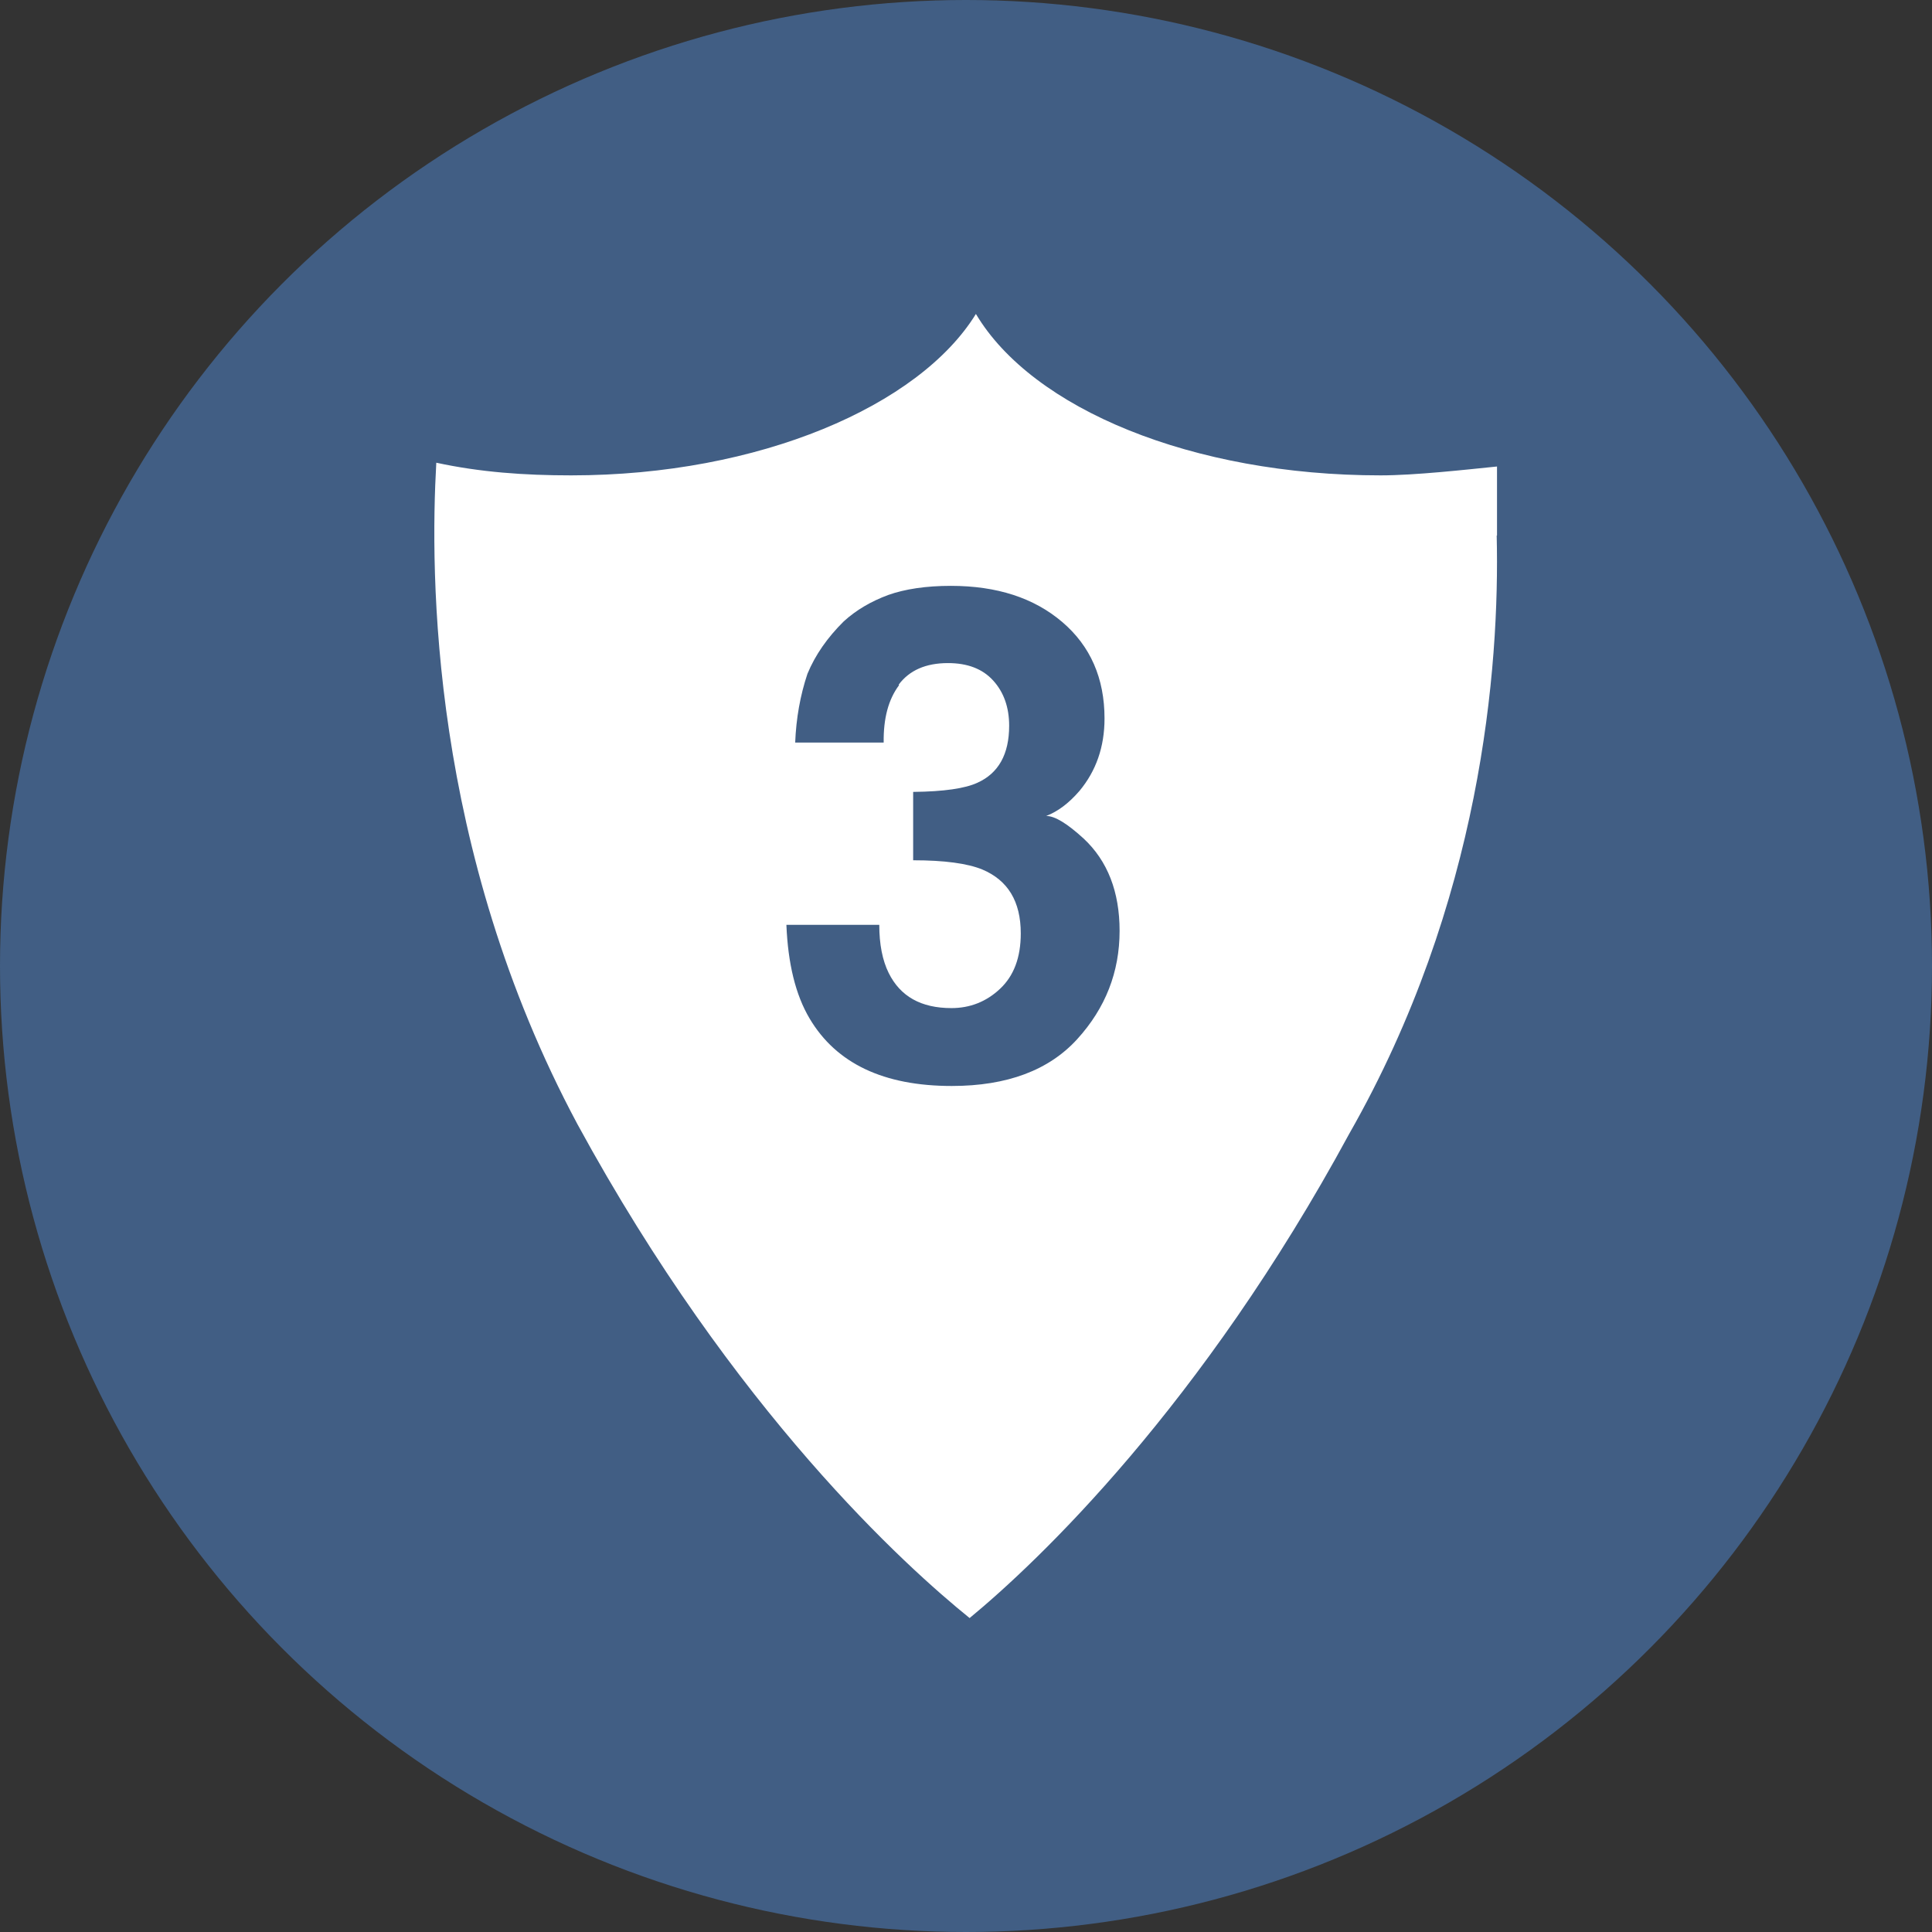 <svg width="80" height="80" viewBox="0 0 80 80" fill="none" xmlns="http://www.w3.org/2000/svg">
<rect x="0" y="0" width="80" height="80" fill="#333333" stroke="none"/>
<circle cx="40" cy="40" r="40" fill="#415E84"/>
<path d="M61.988 22.175C61.988 21.388 61.988 19.317 61.988 19.317C60.689 19.448 58.597 19.684 57.168 19.684C49.374 19.684 42.748 16.932 40.41 13C38.072 16.801 31.446 19.684 23.652 19.684C21.703 19.684 19.884 19.553 18.066 19.16C17.806 23.748 17.806 35.151 23.912 46.553C30.407 58.481 37.552 64.903 40.15 67C43.008 64.641 49.763 58.218 55.869 46.947C61.325 37.379 62.105 27.68 61.975 22.175H61.988ZM37.227 28.374C36.785 28.964 36.578 29.75 36.591 30.747H32.927C32.966 29.75 33.135 28.794 33.434 27.902C33.759 27.116 34.265 26.395 34.941 25.727C35.46 25.255 36.071 24.901 36.773 24.639C37.474 24.39 38.344 24.259 39.371 24.259C41.28 24.259 42.813 24.757 43.982 25.753C45.152 26.749 45.736 28.086 45.736 29.75C45.736 30.93 45.385 31.926 44.697 32.752C44.255 33.263 43.8 33.604 43.32 33.787C43.684 33.787 44.19 34.102 44.866 34.718C45.866 35.648 46.36 36.933 46.36 38.545C46.36 40.249 45.775 41.743 44.606 43.028C43.437 44.312 41.709 44.968 39.41 44.968C36.591 44.968 34.629 44.037 33.525 42.176C32.94 41.193 32.628 39.895 32.563 38.296H36.409C36.409 39.096 36.539 39.764 36.798 40.288C37.279 41.258 38.136 41.743 39.397 41.743C40.163 41.743 40.839 41.481 41.41 40.944C41.982 40.406 42.268 39.646 42.268 38.65C42.268 37.326 41.735 36.448 40.67 36.002C40.059 35.753 39.111 35.622 37.812 35.622V32.791C39.085 32.778 39.968 32.647 40.475 32.411C41.345 32.018 41.787 31.232 41.787 30.052C41.787 29.292 41.566 28.663 41.124 28.178C40.683 27.693 40.059 27.457 39.254 27.457C38.331 27.457 37.656 27.758 37.214 28.348L37.227 28.374Z" fill="white"/>
</svg>
